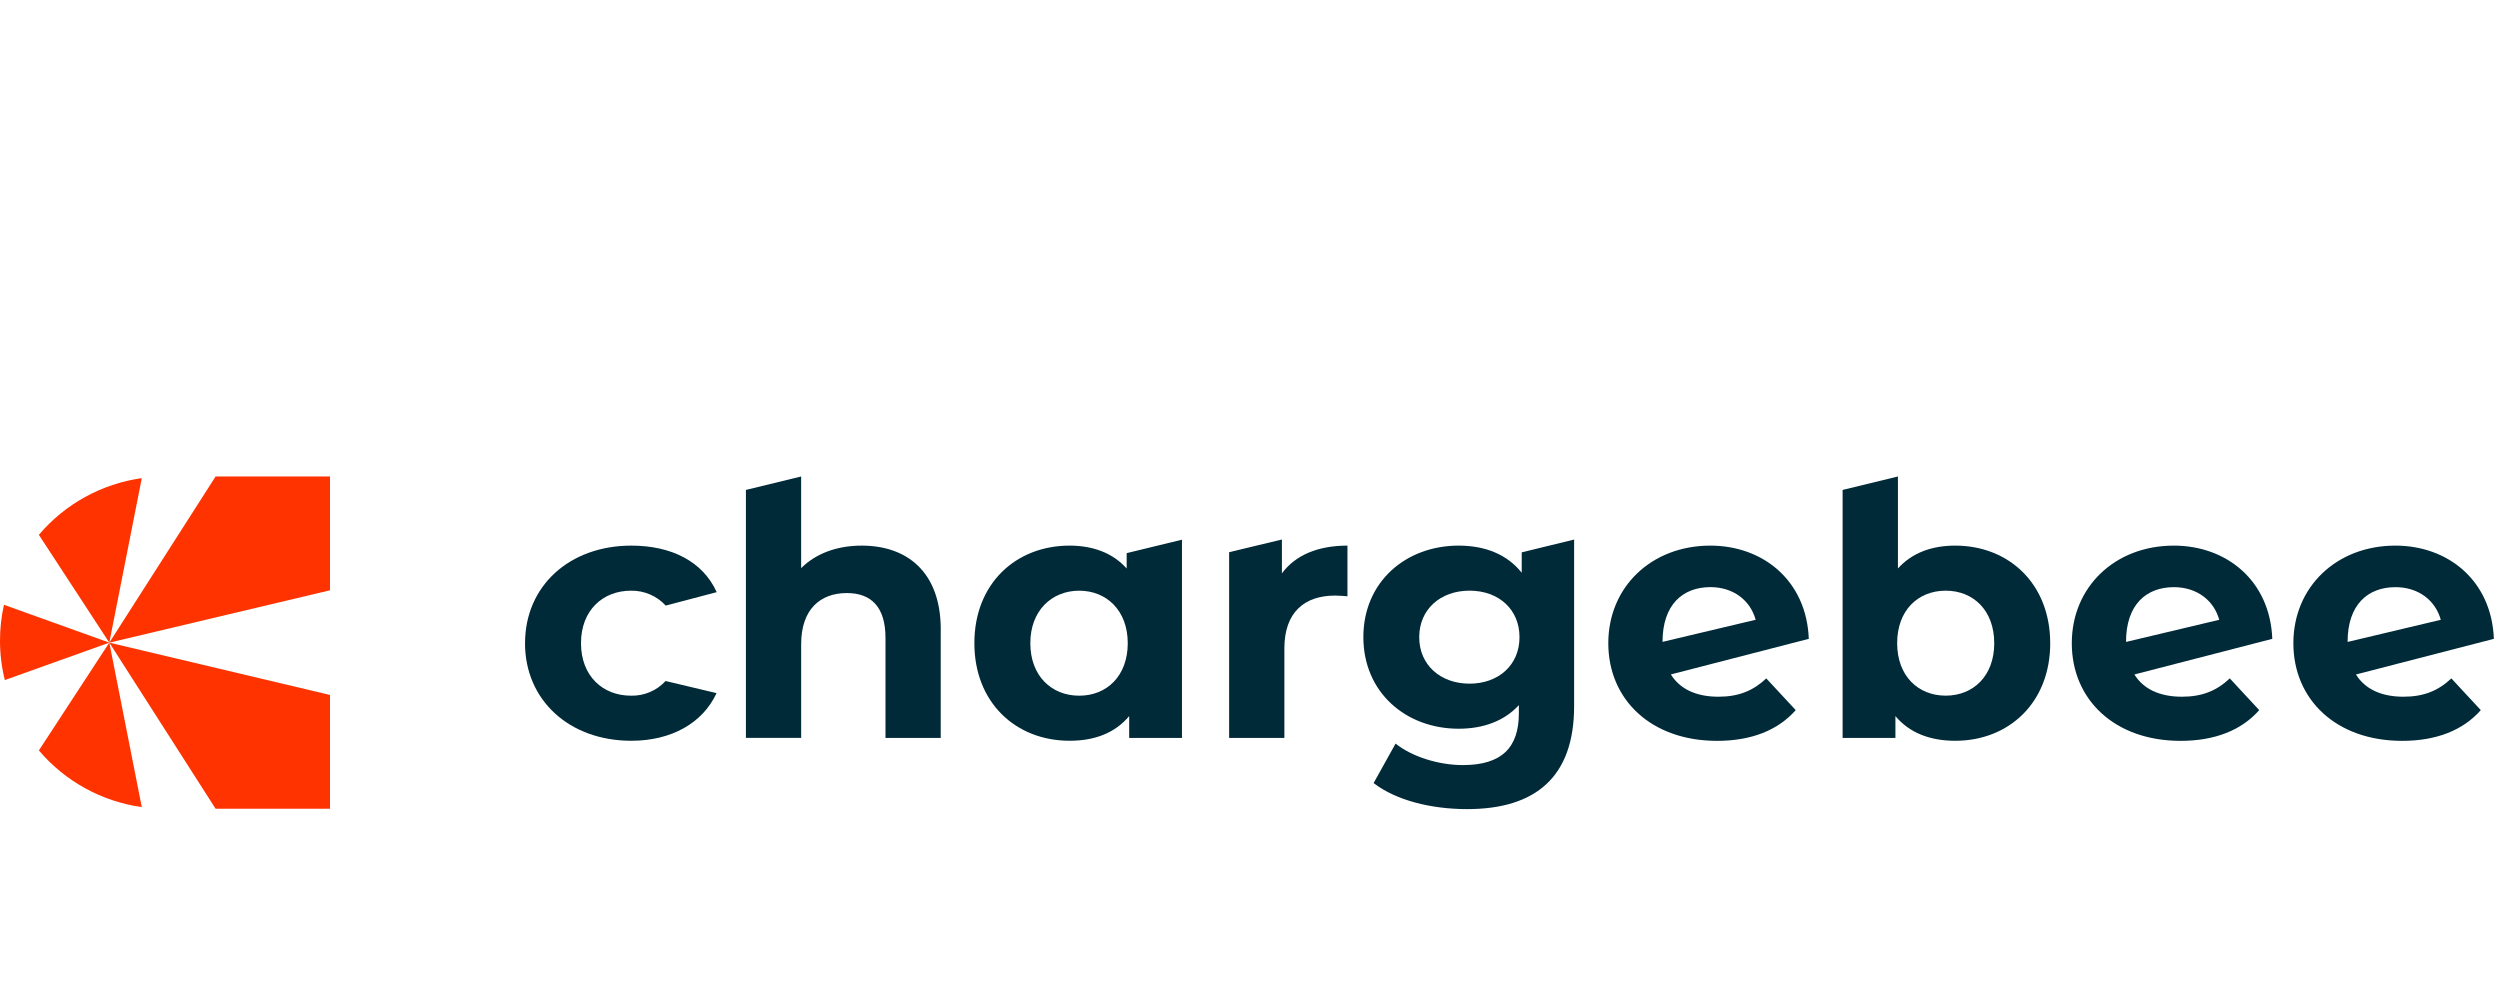 <svg width="404" height="159" viewBox="0 0 404 159" fill="none" xmlns="http://www.w3.org/2000/svg">
<g clip-path="url(#clip0_3340_6982)">
<path d="M17.669 103.851L53.328 95.391V77H34.839L17.669 103.851Z" fill="#FF3300"/>
<path d="M5.86774e-06 103.529C-0.001 105.676 0.261 107.814 0.78 109.898L17.672 103.852L0.64 97.738C0.215 99.638 0.001 101.577 5.86774e-06 103.523V103.529Z" fill="#FF3300"/>
<path d="M6.281 86.43L17.666 103.853L22.914 77.266C16.424 78.177 10.5 81.441 6.281 86.43Z" fill="#FF3300"/>
<path d="M17.669 103.852L53.328 112.305V130.69H34.839L17.669 103.852Z" fill="#FF3300"/>
<path d="M6.284 121.267L17.666 103.844L22.911 130.428C16.422 129.514 10.499 126.251 6.278 121.263L6.284 121.267Z" fill="#FF3300"/>
<path d="M84.848 103.934C84.848 94.711 92.002 88.172 102.027 88.172C108.473 88.172 113.572 90.714 115.818 95.692C115.818 95.707 107.581 97.864 107.581 97.864C106.871 97.088 106.003 96.472 105.034 96.057C104.066 95.642 103.019 95.437 101.965 95.456C97.441 95.456 93.89 98.59 93.89 103.937C93.89 109.285 97.441 112.422 101.965 112.422C103.013 112.448 104.055 112.25 105.02 111.841C105.984 111.432 106.849 110.822 107.556 110.051L115.796 112.009C113.55 116.873 108.467 119.709 102.018 119.709C92.002 119.709 84.842 113.161 84.842 103.934H84.848Z" fill="#012A38"/>
<path d="M152.02 101.716V119.253H143.094V103.069C143.094 98.103 140.8 95.838 136.854 95.838C132.56 95.838 129.468 98.46 129.468 104.096V119.244H120.539V79.172L129.465 77V91.807C131.874 89.414 135.309 88.172 139.259 88.172C146.529 88.172 152.027 92.384 152.027 101.728L152.02 101.716Z" fill="#012A38"/>
<path d="M191.006 87.184V119.252H182.475V115.72C180.245 118.395 176.978 119.708 172.859 119.708C164.154 119.708 157.458 113.557 157.458 103.933C157.458 94.309 164.154 88.171 172.853 88.171C176.631 88.171 179.839 89.368 182.07 91.87V89.387L191 87.215L191.006 87.184ZM182.245 103.942C182.245 98.648 178.812 95.457 174.401 95.457C169.989 95.457 166.501 98.648 166.501 103.942C166.501 109.237 169.933 112.424 174.401 112.424C178.869 112.424 182.245 109.227 182.245 103.933V103.942Z" fill="#012A38"/>
<path d="M217.748 88.171V96.357C217.003 96.305 216.429 96.246 215.745 96.246C210.822 96.246 207.555 98.921 207.555 104.786V119.252H198.628V89.235L207.156 87.184V92.658C209.333 89.697 212.993 88.171 217.748 88.171Z" fill="#012A38"/>
<path d="M254.378 87.184V114.125C254.378 125.514 248.197 130.753 237.09 130.753C231.252 130.753 225.58 129.328 221.976 126.542L225.527 120.164C228.157 122.271 232.453 123.637 236.4 123.637C242.7 123.637 245.449 120.791 245.449 115.257V113.948C243.102 116.508 239.723 117.762 235.717 117.762C227.19 117.762 220.319 111.896 220.319 102.955C220.319 94.014 227.19 88.171 235.717 88.171C240.013 88.171 243.561 89.595 245.91 92.556V89.26L254.385 87.19L254.378 87.184ZM245.552 102.965C245.552 98.465 242.176 95.451 237.477 95.451C232.778 95.451 229.346 98.471 229.346 102.965C229.346 107.458 232.778 110.478 237.477 110.478C242.176 110.478 245.552 107.458 245.552 102.965Z" fill="#012A38"/>
<path d="M270.007 108.98C271.48 111.373 274.138 112.59 277.701 112.59C280.968 112.59 283.317 111.622 285.433 109.629L290.188 114.756C287.327 118.005 283.03 119.722 277.48 119.722C266.827 119.722 259.901 113.062 259.901 103.947C259.901 94.832 266.887 88.172 276.391 88.172C284.902 88.172 291.938 93.823 292.303 103.236L270.013 108.987M268.665 103.726L283.713 100.154C282.855 97.02 280.11 94.878 276.391 94.878C271.926 94.888 268.665 97.712 268.665 103.726Z" fill="#012A38"/>
<path d="M344.908 108.98C346.38 111.373 349.039 112.59 352.605 112.59C355.869 112.59 358.221 111.622 360.333 109.629L365.089 114.756C362.227 118.005 357.931 119.722 352.38 119.722C341.728 119.722 334.802 113.062 334.802 103.947C334.802 94.832 341.788 88.172 351.291 88.172C359.803 88.172 366.839 93.823 367.204 103.236L344.923 108.993M343.575 103.733L358.627 100.16C357.766 97.026 355.02 94.885 351.301 94.885C346.827 94.888 343.566 97.712 343.566 103.726L343.575 103.733Z" fill="#012A38"/>
<path d="M380.714 108.98C382.187 111.373 384.845 112.59 388.411 112.59C391.675 112.59 394.027 111.622 396.14 109.629L400.895 114.756C398.034 118.005 393.737 119.722 388.183 119.722C377.535 119.722 370.608 113.062 370.608 103.947C370.608 94.832 377.594 88.172 387.098 88.172C395.609 88.172 402.645 93.823 403.01 103.236L380.729 108.993M379.382 103.733L394.43 100.16C393.572 97.026 390.826 94.885 387.107 94.885C382.633 94.888 379.372 97.712 379.372 103.726L379.382 103.733Z" fill="#012A38"/>
<path d="M331.317 103.935C331.317 113.556 324.621 119.71 315.972 119.71C311.847 119.71 308.534 118.397 306.3 115.722V119.253H297.766V79.172L306.705 77V91.859C308.986 89.352 312.134 88.172 315.969 88.172C324.611 88.172 331.313 94.32 331.313 103.947L331.317 103.935ZM322.268 103.935C322.268 98.64 318.892 95.453 314.421 95.453C309.95 95.453 306.58 98.64 306.58 103.935C306.58 109.229 309.959 112.417 314.424 112.417C318.889 112.417 322.271 109.229 322.271 103.935H322.268Z" fill="#012A38"/>
</g>
<defs>
<clipPath id="clip0_3340_6982">
<rect width="403.116" height="54" fill="white" transform="translate(0 77)"/>
</clipPath>
</defs>
</svg>
